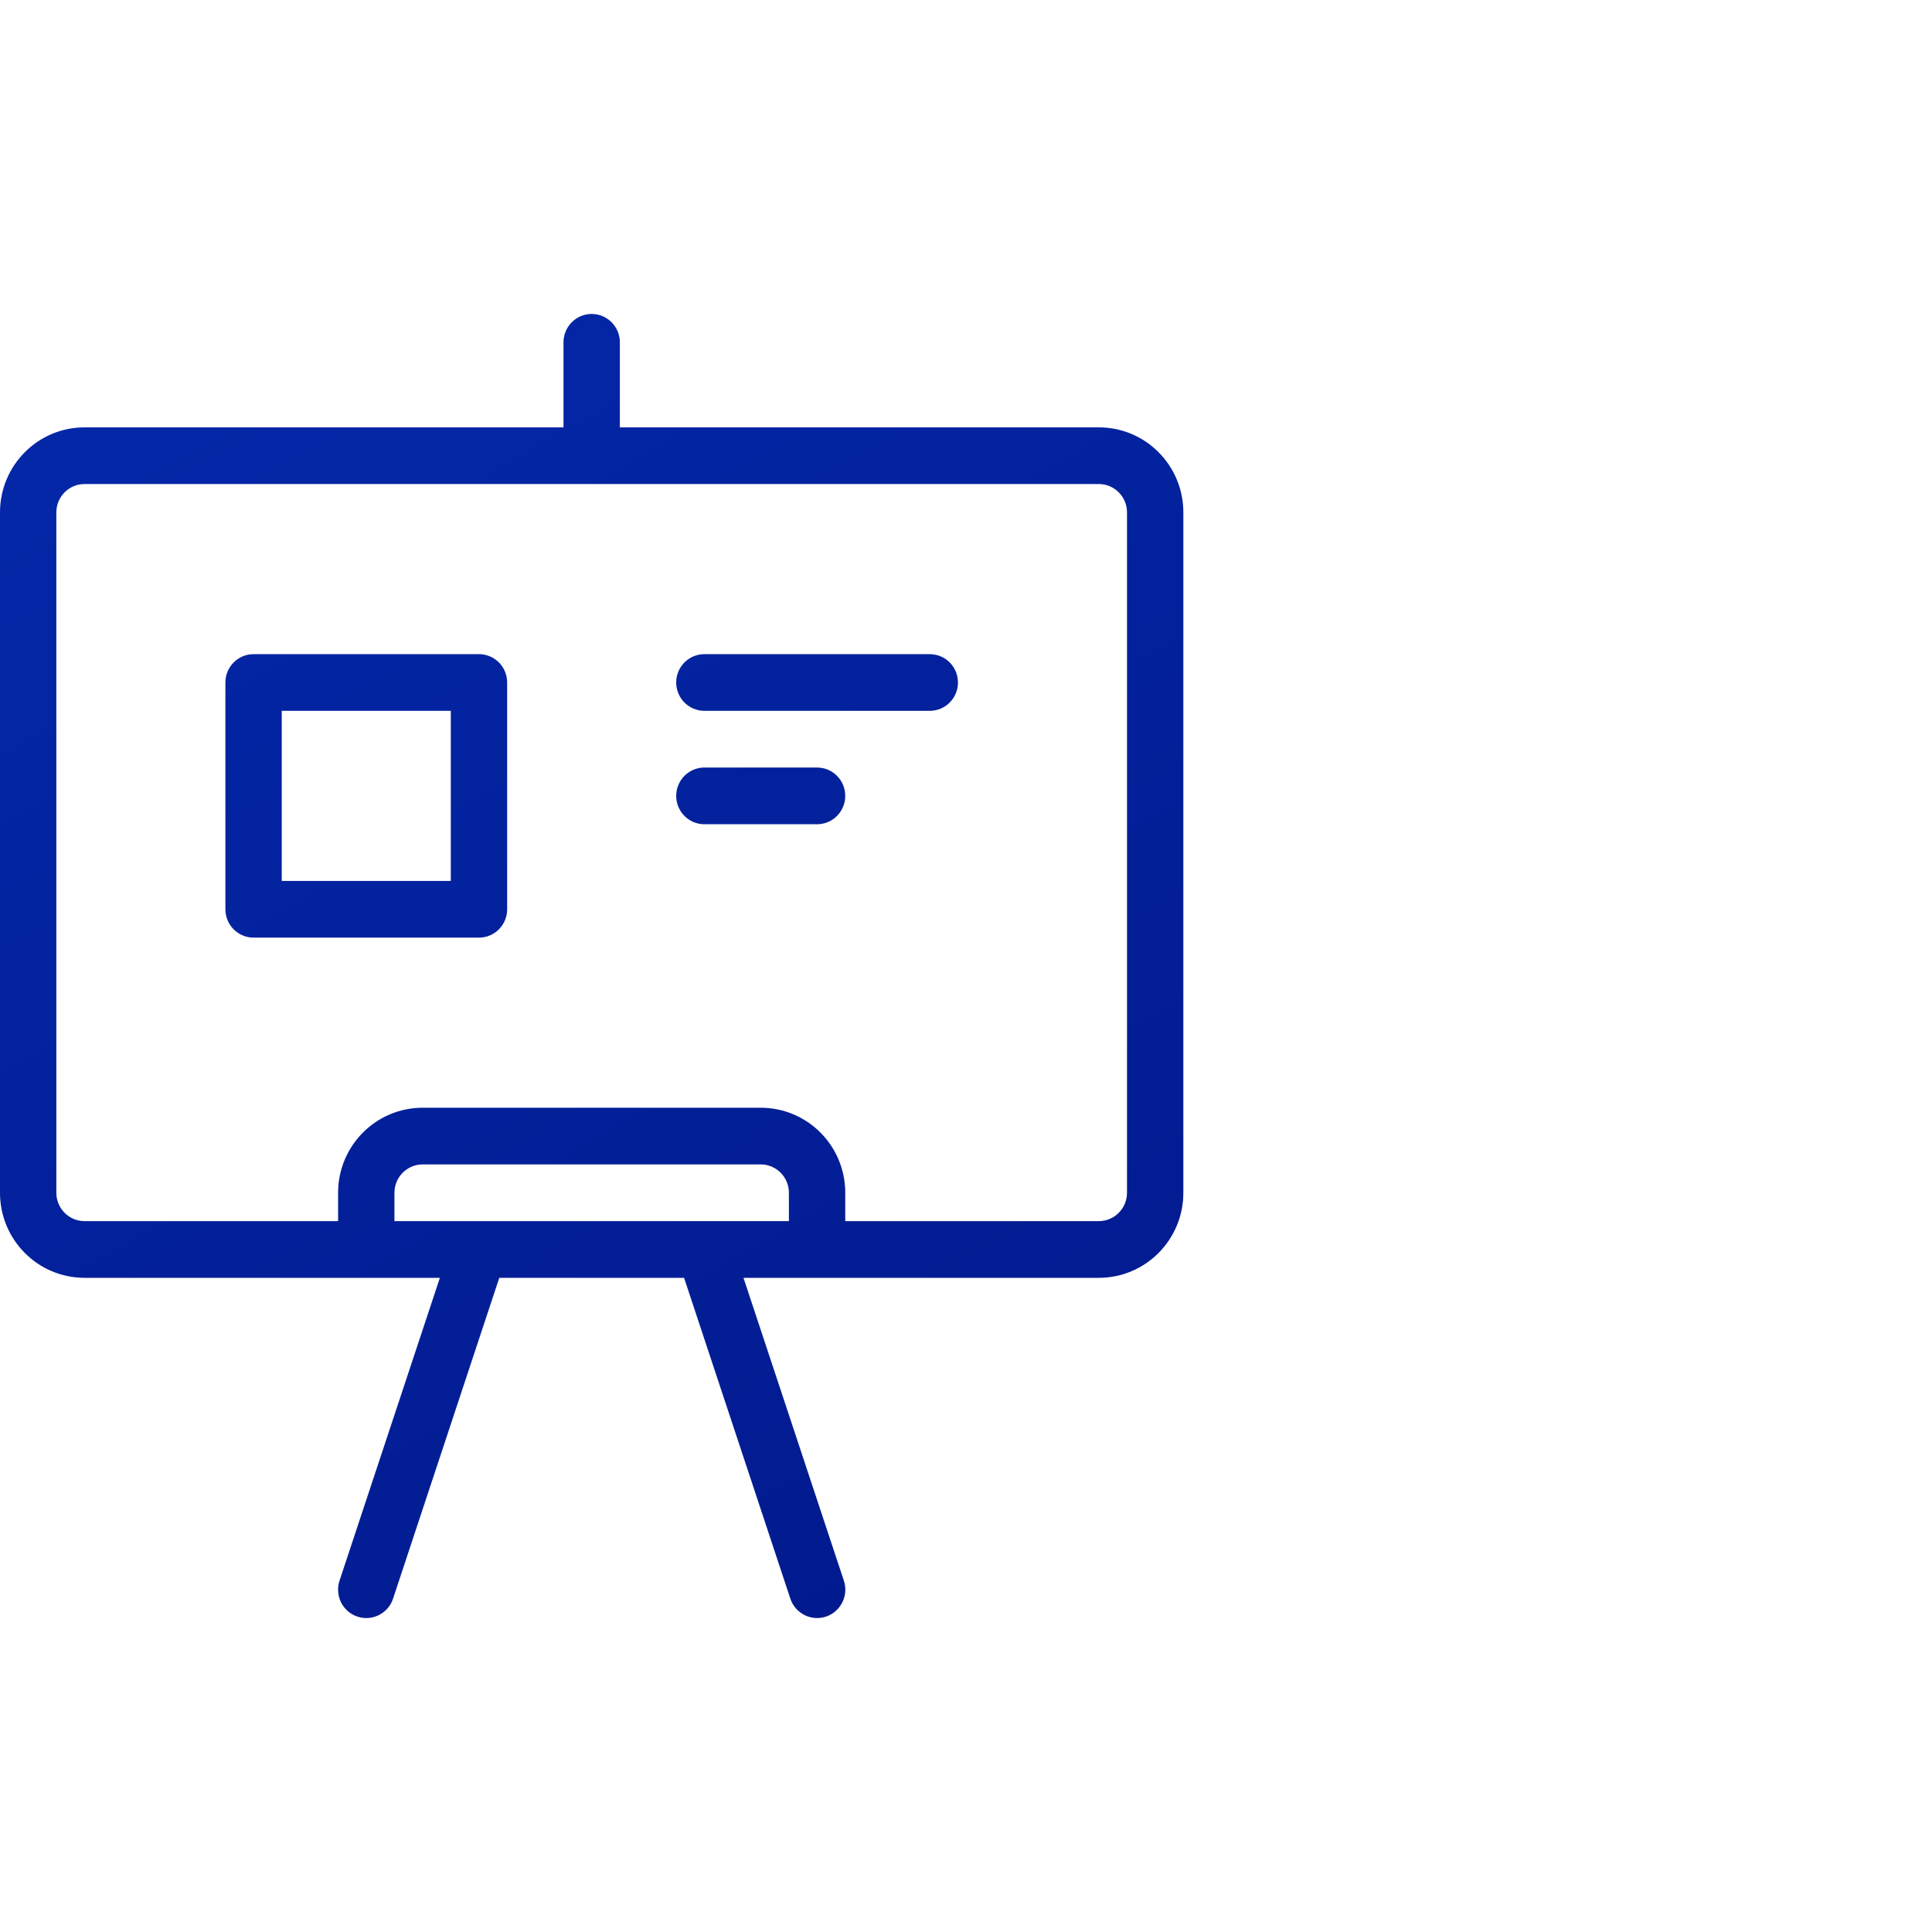 <?xml version="1.0" encoding="UTF-8"?>
<svg width="80px" height="80px" viewBox="0 0 80 80" version="1.1" xmlns="http://www.w3.org/2000/svg" xmlns:xlink="http://www.w3.org/1999/xlink">
    <title>850E2BC2-7B3D-4544-9002-E7B6BD945AFB</title>
    <defs>
        <linearGradient x1="-18.61%" y1="-89.913%" x2="91.169%" y2="119.902%" id="linearGradient-1">
            <stop stop-color="#0533BE" offset="0%"></stop>
            <stop stop-color="#021789" offset="100%"></stop>
        </linearGradient>
    </defs>
    <g id="blog" stroke="none" stroke-width="1" fill="none" fill-rule="evenodd">
        <g id="index" transform="translate(-1038, -2615)">
            <g id="ISsoft-Insights-—-open-tech-conference" transform="translate(1038, 2615)">
                <rect id="Rectangle" x="0" y="0" width="80" height="80"></rect>
                <path d="M49,49.39 L49,21.217 C49,19.272 47.433,17.696 45.5,17.696 L25.667,17.696 L25.667,14.174 C25.667,13.526 25.144,13 24.5,13 C23.856,13 23.333,13.526 23.333,14.174 L23.333,17.696 L3.5,17.696 C1.567,17.696 0,19.272 0,21.217 L0,49.39 C0,51.335 1.567,52.912 3.5,52.912 L18.214,52.912 L14.059,65.453 C13.928,65.852 14.017,66.291 14.294,66.605 C14.571,66.919 14.994,67.06 15.403,66.976 C15.812,66.891 16.144,66.594 16.276,66.195 L20.674,52.912 L28.326,52.912 L32.726,66.195 C32.93,66.811 33.591,67.144 34.203,66.94 C34.815,66.735 35.146,66.069 34.943,65.453 L30.786,52.912 L45.5,52.912 C47.433,52.912 49,51.335 49,49.39 Z M32.667,50.564 L16.333,50.564 L16.333,49.39 C16.333,48.742 16.856,48.216 17.5,48.216 L31.5,48.216 C32.144,48.216 32.667,48.742 32.667,49.39 L32.667,50.564 Z M31.5,45.869 L17.5,45.869 C15.567,45.869 14,47.445 14,49.39 L14,50.564 L3.5,50.564 C2.856,50.564 2.333,50.038 2.333,49.39 L2.333,21.217 C2.333,20.569 2.856,20.043 3.5,20.043 L45.5,20.043 C46.144,20.043 46.667,20.569 46.667,21.217 L46.667,49.39 C46.667,50.038 46.144,50.564 45.5,50.564 L35,50.564 L35,49.39 C35,47.445 33.433,45.869 31.5,45.869 Z M19.833,27.087 L10.5,27.087 C9.856,27.087 9.333,27.612 9.333,28.26 L9.333,37.651 C9.333,38.3 9.856,38.825 10.5,38.825 L19.833,38.825 C20.478,38.825 21,38.3 21,37.651 L21,28.26 C21,27.612 20.478,27.087 19.833,27.087 Z M18.667,36.478 L11.667,36.478 L11.667,29.434 L18.667,29.434 L18.667,36.478 Z M29.167,27.087 L38.5,27.087 C39.144,27.087 39.667,27.612 39.667,28.26 C39.667,28.909 39.144,29.434 38.5,29.434 L29.167,29.434 C28.522,29.434 28,28.909 28,28.26 C28,27.612 28.522,27.087 29.167,27.087 Z M33.833,34.13 L29.167,34.13 C28.522,34.13 28,33.604 28,32.956 C28,32.308 28.522,31.782 29.167,31.782 L33.833,31.782 C34.478,31.782 35,32.308 35,32.956 C35,33.604 34.478,34.13 33.833,34.13 Z" id="Shape" fill="url(#linearGradient-1)"></path>
            </g>
        </g>
    </g>
</svg>
